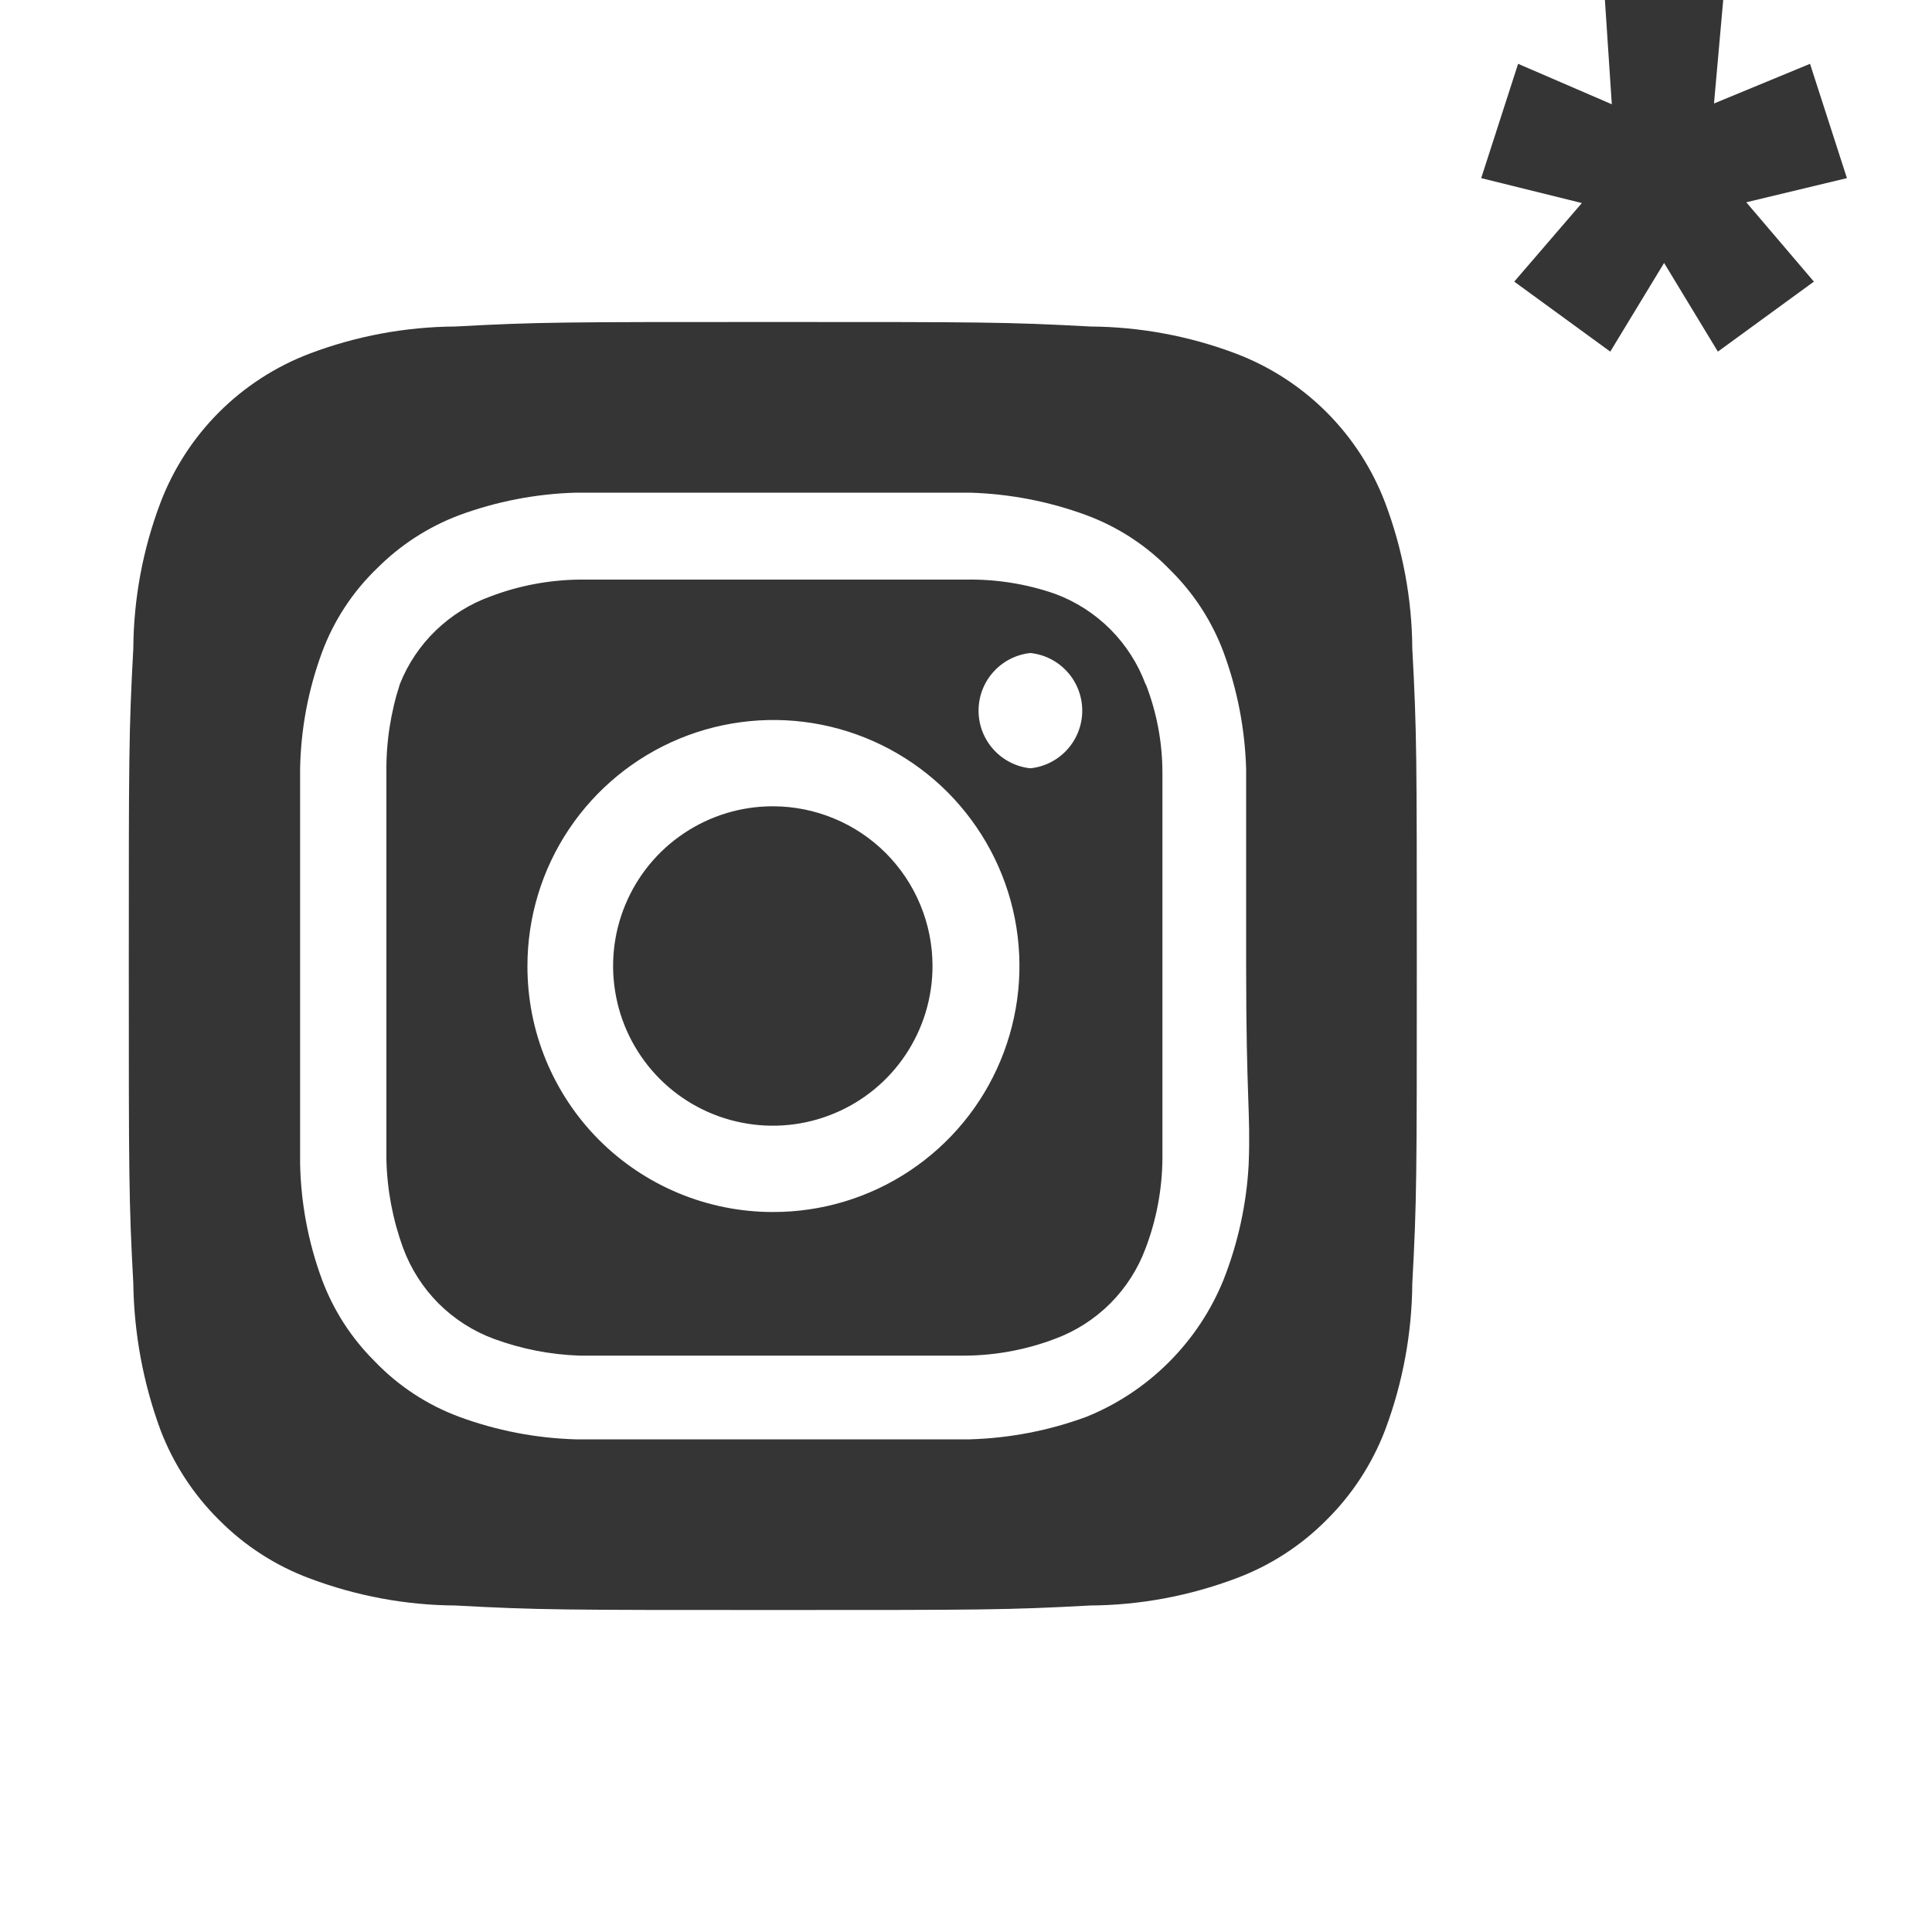 <?xml version="1.0" encoding="UTF-8"?> <svg xmlns="http://www.w3.org/2000/svg" width="30" height="30" viewBox="0 0 30 30" fill="none"><path d="M12 12.52C11.509 12.52 11.03 12.665 10.622 12.938C10.214 13.21 9.896 13.598 9.709 14.051C9.521 14.504 9.472 15.003 9.568 15.484C9.663 15.965 9.9 16.407 10.246 16.754C10.593 17.101 11.035 17.337 11.516 17.432C11.997 17.528 12.496 17.479 12.949 17.291C13.402 17.104 13.79 16.786 14.062 16.378C14.335 15.97 14.48 15.491 14.48 15C14.48 14.674 14.416 14.352 14.291 14.051C14.167 13.75 13.984 13.477 13.754 13.246C13.523 13.016 13.25 12.833 12.949 12.709C12.648 12.584 12.326 12.52 12 12.52ZM21.93 10.07C21.925 9.298 21.782 8.533 21.51 7.81C21.309 7.281 20.999 6.801 20.599 6.401C20.199 6.001 19.719 5.691 19.19 5.49C18.467 5.217 17.702 5.075 16.93 5.07C15.64 5 15.26 5 12 5C8.74 5 8.36 5 7.07 5.07C6.298 5.075 5.533 5.217 4.81 5.49C4.281 5.691 3.801 6.001 3.401 6.401C3.001 6.801 2.691 7.281 2.49 7.81C2.217 8.533 2.075 9.298 2.07 10.07C2 11.36 2 11.74 2 15C2 18.26 2 18.64 2.07 19.93C2.081 20.705 2.223 21.473 2.49 22.2C2.69 22.726 3 23.204 3.4 23.6C3.798 24.002 4.279 24.313 4.81 24.51C5.533 24.782 6.298 24.925 7.07 24.93C8.36 25 8.74 25 12 25C15.26 25 15.64 25 16.93 24.93C17.702 24.925 18.467 24.782 19.19 24.51C19.721 24.313 20.202 24.002 20.6 23.6C21 23.204 21.31 22.726 21.51 22.2C21.782 21.474 21.924 20.706 21.93 19.93C22 18.64 22 18.26 22 15C22 11.74 22 11.36 21.93 10.07ZM19.39 18.07C19.358 18.687 19.226 19.295 19 19.87C18.806 20.35 18.517 20.785 18.151 21.151C17.785 21.517 17.35 21.806 16.87 22C16.29 22.214 15.678 22.332 15.06 22.35C14.27 22.35 14.06 22.35 12 22.35C9.94 22.35 9.73 22.35 8.94 22.35C8.322 22.332 7.71 22.214 7.13 22C6.634 21.816 6.186 21.522 5.82 21.14C5.458 20.781 5.178 20.348 5 19.87C4.786 19.29 4.671 18.678 4.66 18.06C4.66 17.27 4.66 17.06 4.66 15C4.66 12.94 4.66 12.73 4.66 11.94C4.671 11.322 4.786 10.71 5 10.13C5.184 9.634 5.478 9.186 5.86 8.82C6.22 8.46 6.653 8.18 7.13 8C7.71 7.786 8.322 7.668 8.94 7.65C9.73 7.65 9.94 7.65 12 7.65C14.06 7.65 14.27 7.65 15.06 7.65C15.678 7.668 16.29 7.786 16.87 8C17.366 8.184 17.814 8.478 18.18 8.86C18.542 9.219 18.822 9.652 19 10.13C19.214 10.71 19.332 11.322 19.35 11.94C19.35 12.73 19.35 12.94 19.35 15C19.35 17.06 19.42 17.27 19.39 18.06V18.07ZM17.79 10.63C17.671 10.307 17.483 10.014 17.24 9.77C16.996 9.527 16.703 9.339 16.38 9.22C15.937 9.066 15.469 8.992 15 9C14.22 9 14 9 12 9C10 9 9.78 9 9 9C8.528 9.005 8.061 9.093 7.62 9.26C7.302 9.374 7.012 9.554 6.769 9.788C6.525 10.023 6.335 10.306 6.21 10.62C6.065 11.065 5.994 11.532 6 12C6 12.78 6 13 6 15C6 17 6 17.22 6 18C6.01 18.471 6.098 18.938 6.26 19.38C6.379 19.703 6.567 19.996 6.81 20.24C7.054 20.483 7.347 20.671 7.67 20.79C8.097 20.947 8.546 21.035 9 21.05C9.78 21.05 10 21.05 12 21.05C14 21.05 14.22 21.05 15 21.05C15.472 21.045 15.939 20.957 16.38 20.79C16.703 20.671 16.996 20.483 17.24 20.24C17.483 19.996 17.671 19.703 17.79 19.38C17.957 18.939 18.045 18.472 18.05 18C18.05 17.22 18.05 17 18.05 15C18.05 13 18.05 12.78 18.05 12C18.05 11.528 17.962 11.06 17.79 10.62V10.63ZM12 18.82C11.499 18.82 11.003 18.721 10.54 18.529C10.077 18.337 9.656 18.055 9.302 17.701C8.948 17.346 8.668 16.924 8.477 16.461C8.286 15.998 8.189 15.501 8.19 15C8.19 14.244 8.414 13.505 8.834 12.877C9.255 12.248 9.852 11.759 10.55 11.47C11.249 11.181 12.018 11.106 12.759 11.254C13.5 11.402 14.181 11.767 14.715 12.302C15.248 12.838 15.612 13.519 15.758 14.261C15.904 15.003 15.827 15.771 15.536 16.469C15.246 17.167 14.755 17.762 14.125 18.181C13.495 18.6 12.756 18.822 12 18.82ZM16 11.93C15.779 11.907 15.574 11.802 15.426 11.637C15.277 11.472 15.195 11.257 15.195 11.035C15.195 10.813 15.277 10.598 15.426 10.433C15.574 10.268 15.779 10.163 16 10.14C16.221 10.163 16.426 10.268 16.574 10.433C16.723 10.598 16.805 10.813 16.805 11.035C16.805 11.257 16.723 11.472 16.574 11.637C16.426 11.802 16.221 11.907 16 11.93Z" fill="#353535"></path><path d="M24.921 0H26.758L26.615 1.607L28.106 0.991L28.679 2.766L27.116 3.141L28.166 4.373L26.675 5.46L25.84 4.083L25.004 5.46L23.513 4.373L24.563 3.153L23 2.766L23.573 0.991L25.028 1.619L24.921 0Z" fill="#353535"></path></svg> 